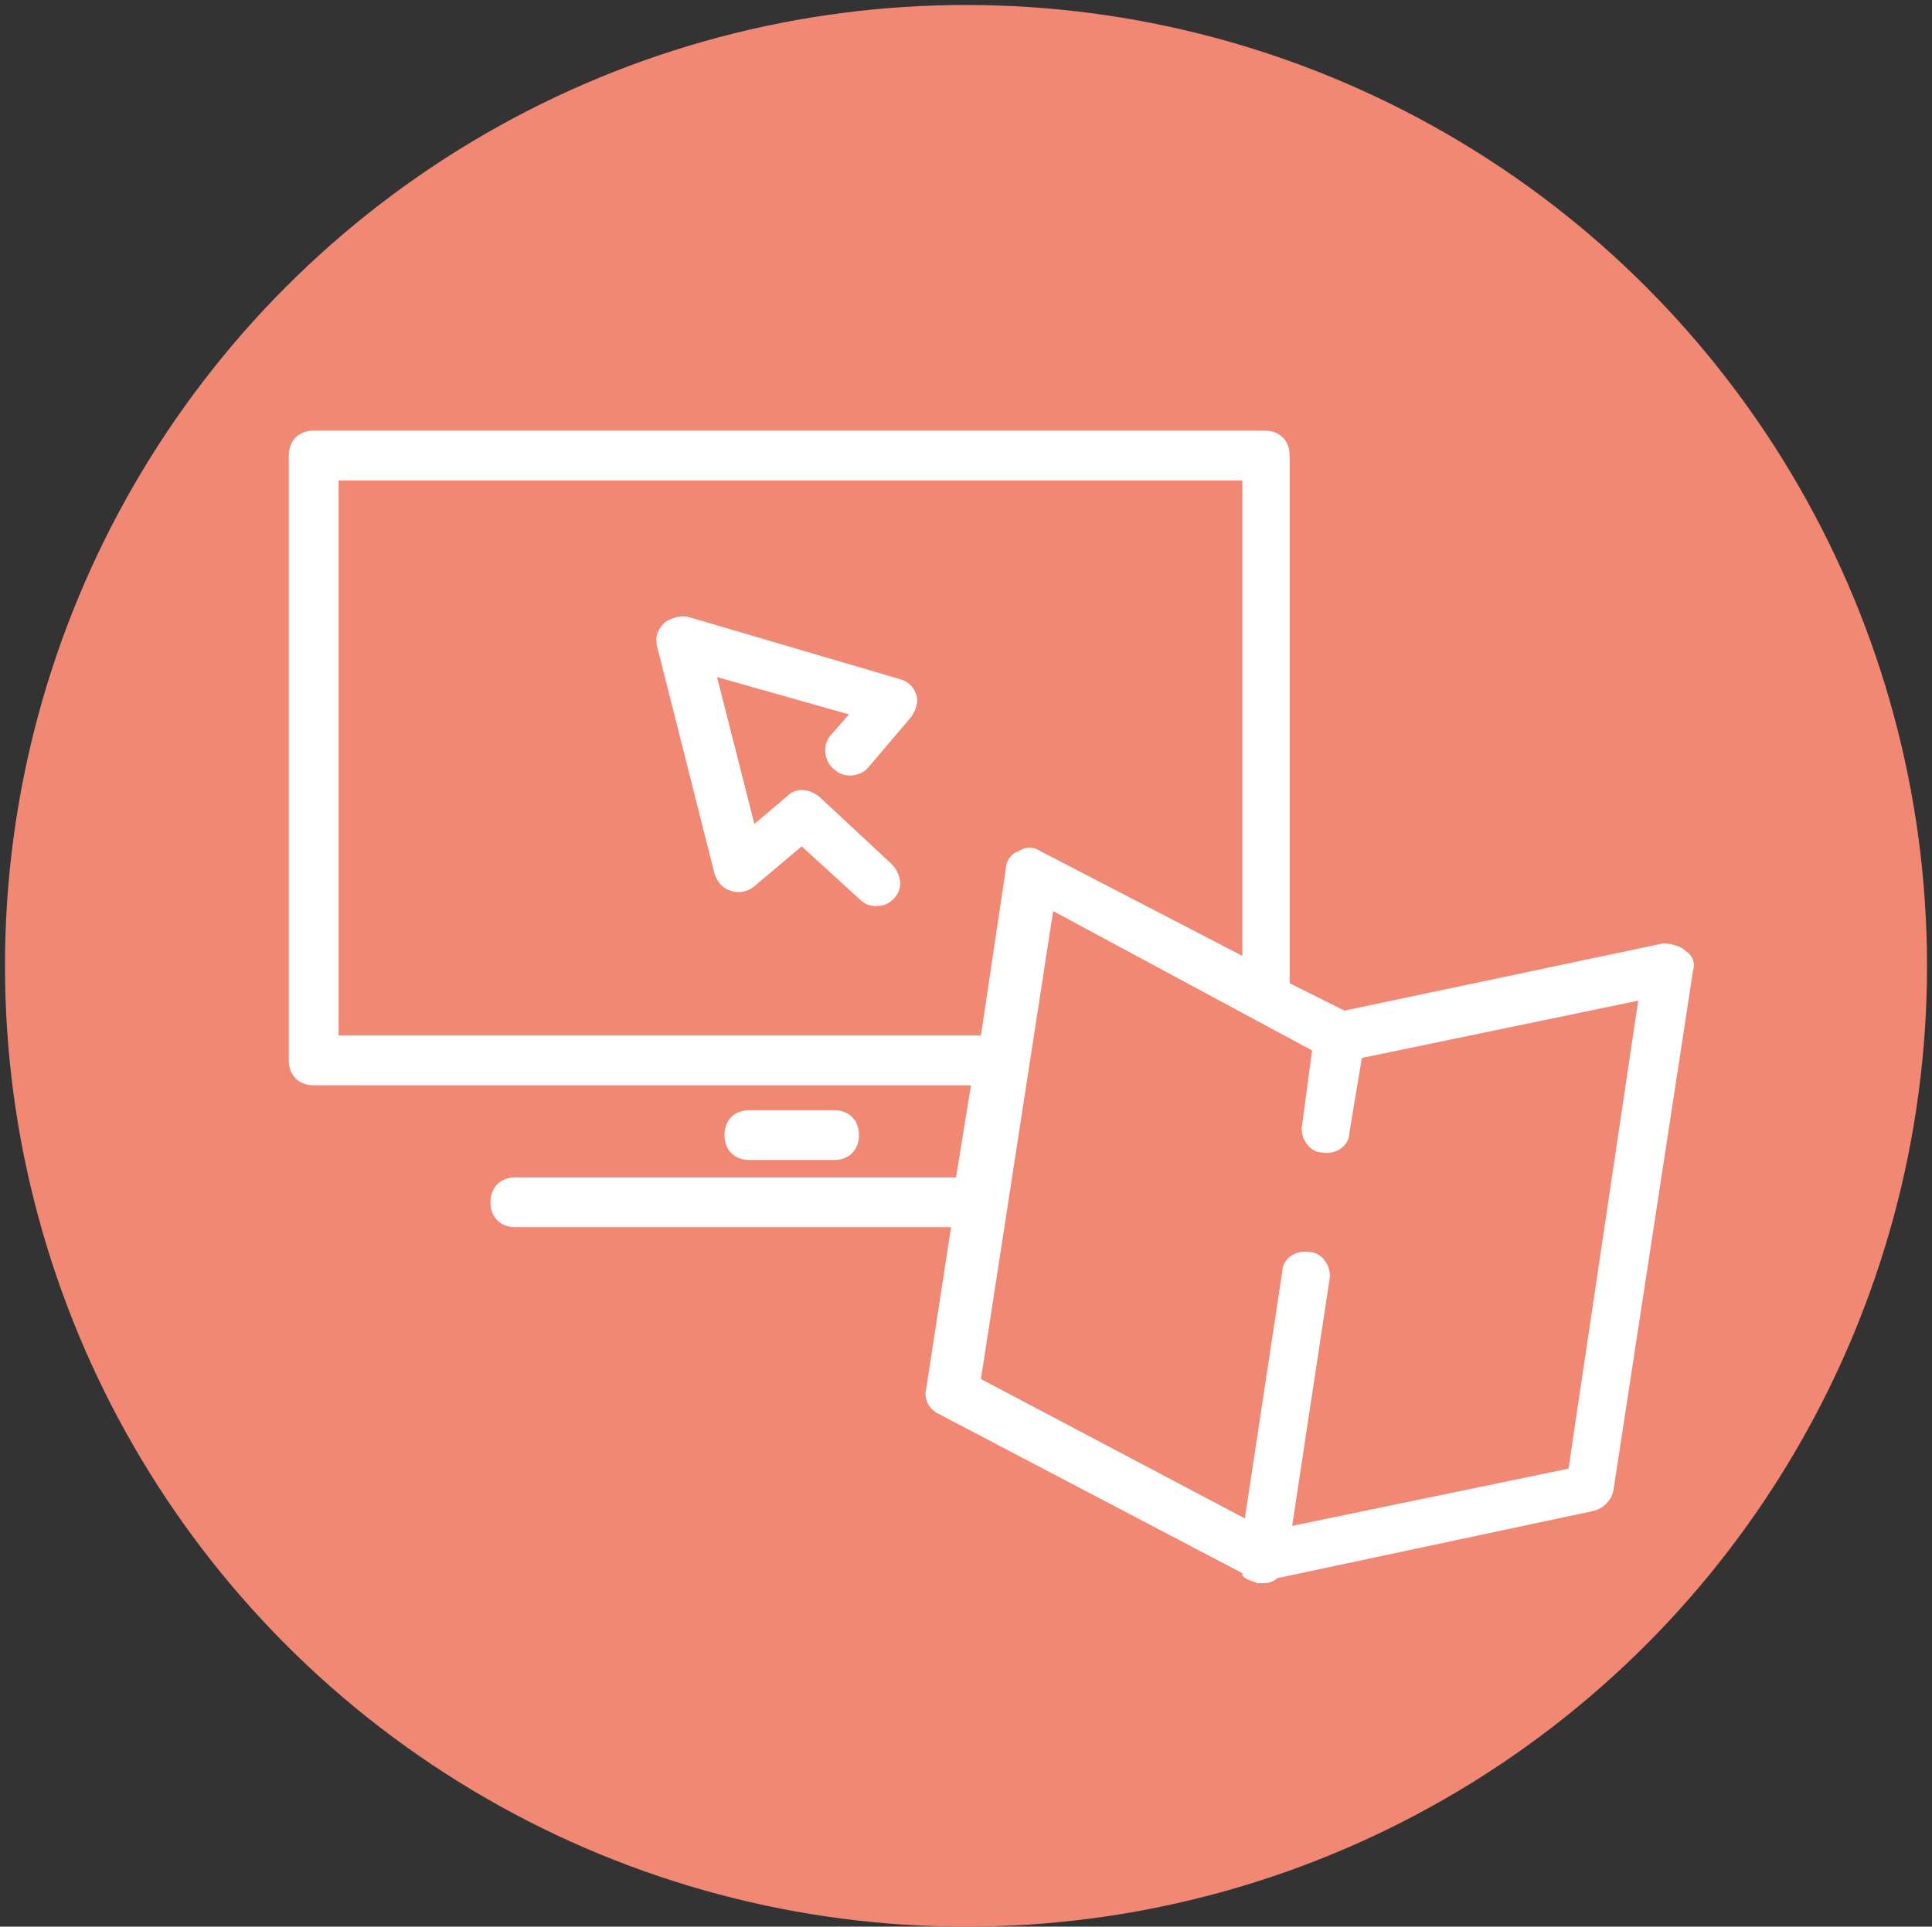 <?xml version="1.0" encoding="utf-8"?>
<!-- Generator: Adobe Illustrator 26.2.1, SVG Export Plug-In . SVG Version: 6.00 Build 0)  -->
<svg version="1.1" id="Calque_1" xmlns="http://www.w3.org/2000/svg" xmlns:xlink="http://www.w3.org/1999/xlink" x="0px" y="0px"
	 viewBox="0 0 77.6 77.4" style="enable-background:new 0 0 77.6 77.4;" xml:space="preserve">
<rect x="0" y="0" width="77.6" height="77.4" fill="#333333" stroke="none"/>
<style type="text/css">
	.st0{fill:#F18874;}
	.st1{fill:#FFFFFF;}
</style>
<circle class="st0" cx="38.8" cy="38.8" r="38.6"/>
<g>
	<path class="st1" d="M67.7,38.2c-0.2-0.2-0.6-0.3-0.9-0.3L54,40.6l-2.2-1.1l0,0V18.3c0-0.6-0.4-1-1-1H12.6c-0.6,0-1,0.4-1,1v24.3
		c0,0.6,0.4,1,1,1H39l-0.6,3.7H20.7c-0.6,0-1,0.4-1,1c0,0.6,0.4,1,1,1h17.5l-1,6.5c-0.1,0.4,0.1,0.8,0.5,1l12.2,6.4c0,0,0,0,0,0.1
		c0.2,0.2,0.4,0.2,0.6,0.3c0.1,0,0.2,0,0.3,0c0.2,0,0.4-0.1,0.5-0.2L64,60.7c0.4-0.1,0.7-0.4,0.8-0.8L68,39
		C68.1,38.7,68,38.4,67.7,38.2z M13.6,41.6V19.3h36.3v19.1l-8.1-4.2c-0.3-0.2-0.6-0.2-0.9,0c-0.3,0.1-0.5,0.4-0.5,0.7l-1,6.7
		C39.4,41.6,13.6,41.6,13.6,41.6z M63,59l-11.1,2.3l1.5-9.9c0.1-0.5-0.3-1.1-0.8-1.1c-0.6-0.1-1.1,0.3-1.1,0.8L50,61l-10.6-5.6
		l2.9-18.8l10.4,5.6l-0.4,3c-0.1,0.5,0.3,1.1,0.8,1.1c0.6,0.1,1.1-0.3,1.1-0.8l0.5-3l11.1-2.3L63,59z"/>
	<path class="st1" d="M33.5,46.6c0.6,0,1-0.4,1-1c0-0.6-0.4-1-1-1h-3.4c-0.6,0-1,0.4-1,1c0,0.6,0.4,1,1,1H33.5z"/>
	<path class="st1" d="M36.2,27.3l-8.5-2.5c-0.3-0.1-0.7,0-1,0.2c-0.3,0.3-0.4,0.6-0.3,1l2.3,9.1c0.1,0.3,0.3,0.6,0.7,0.7
		c0.3,0.1,0.7,0,0.9-0.2l1.9-1.6l2.3,2.1c0.2,0.2,0.4,0.3,0.7,0.3s0.5-0.1,0.7-0.3c0.4-0.4,0.3-1-0.1-1.4L32.9,32
		c-0.4-0.3-0.9-0.4-1.3,0l-1.3,1.1l-1.5-5.9l5.3,1.5l-0.7,0.8c-0.4,0.4-0.3,1.1,0.1,1.4c0.4,0.4,1.1,0.3,1.4-0.1l1.7-2
		c0.2-0.3,0.3-0.6,0.2-0.9C36.7,27.6,36.5,27.4,36.2,27.3z"/>
</g>
</svg>
